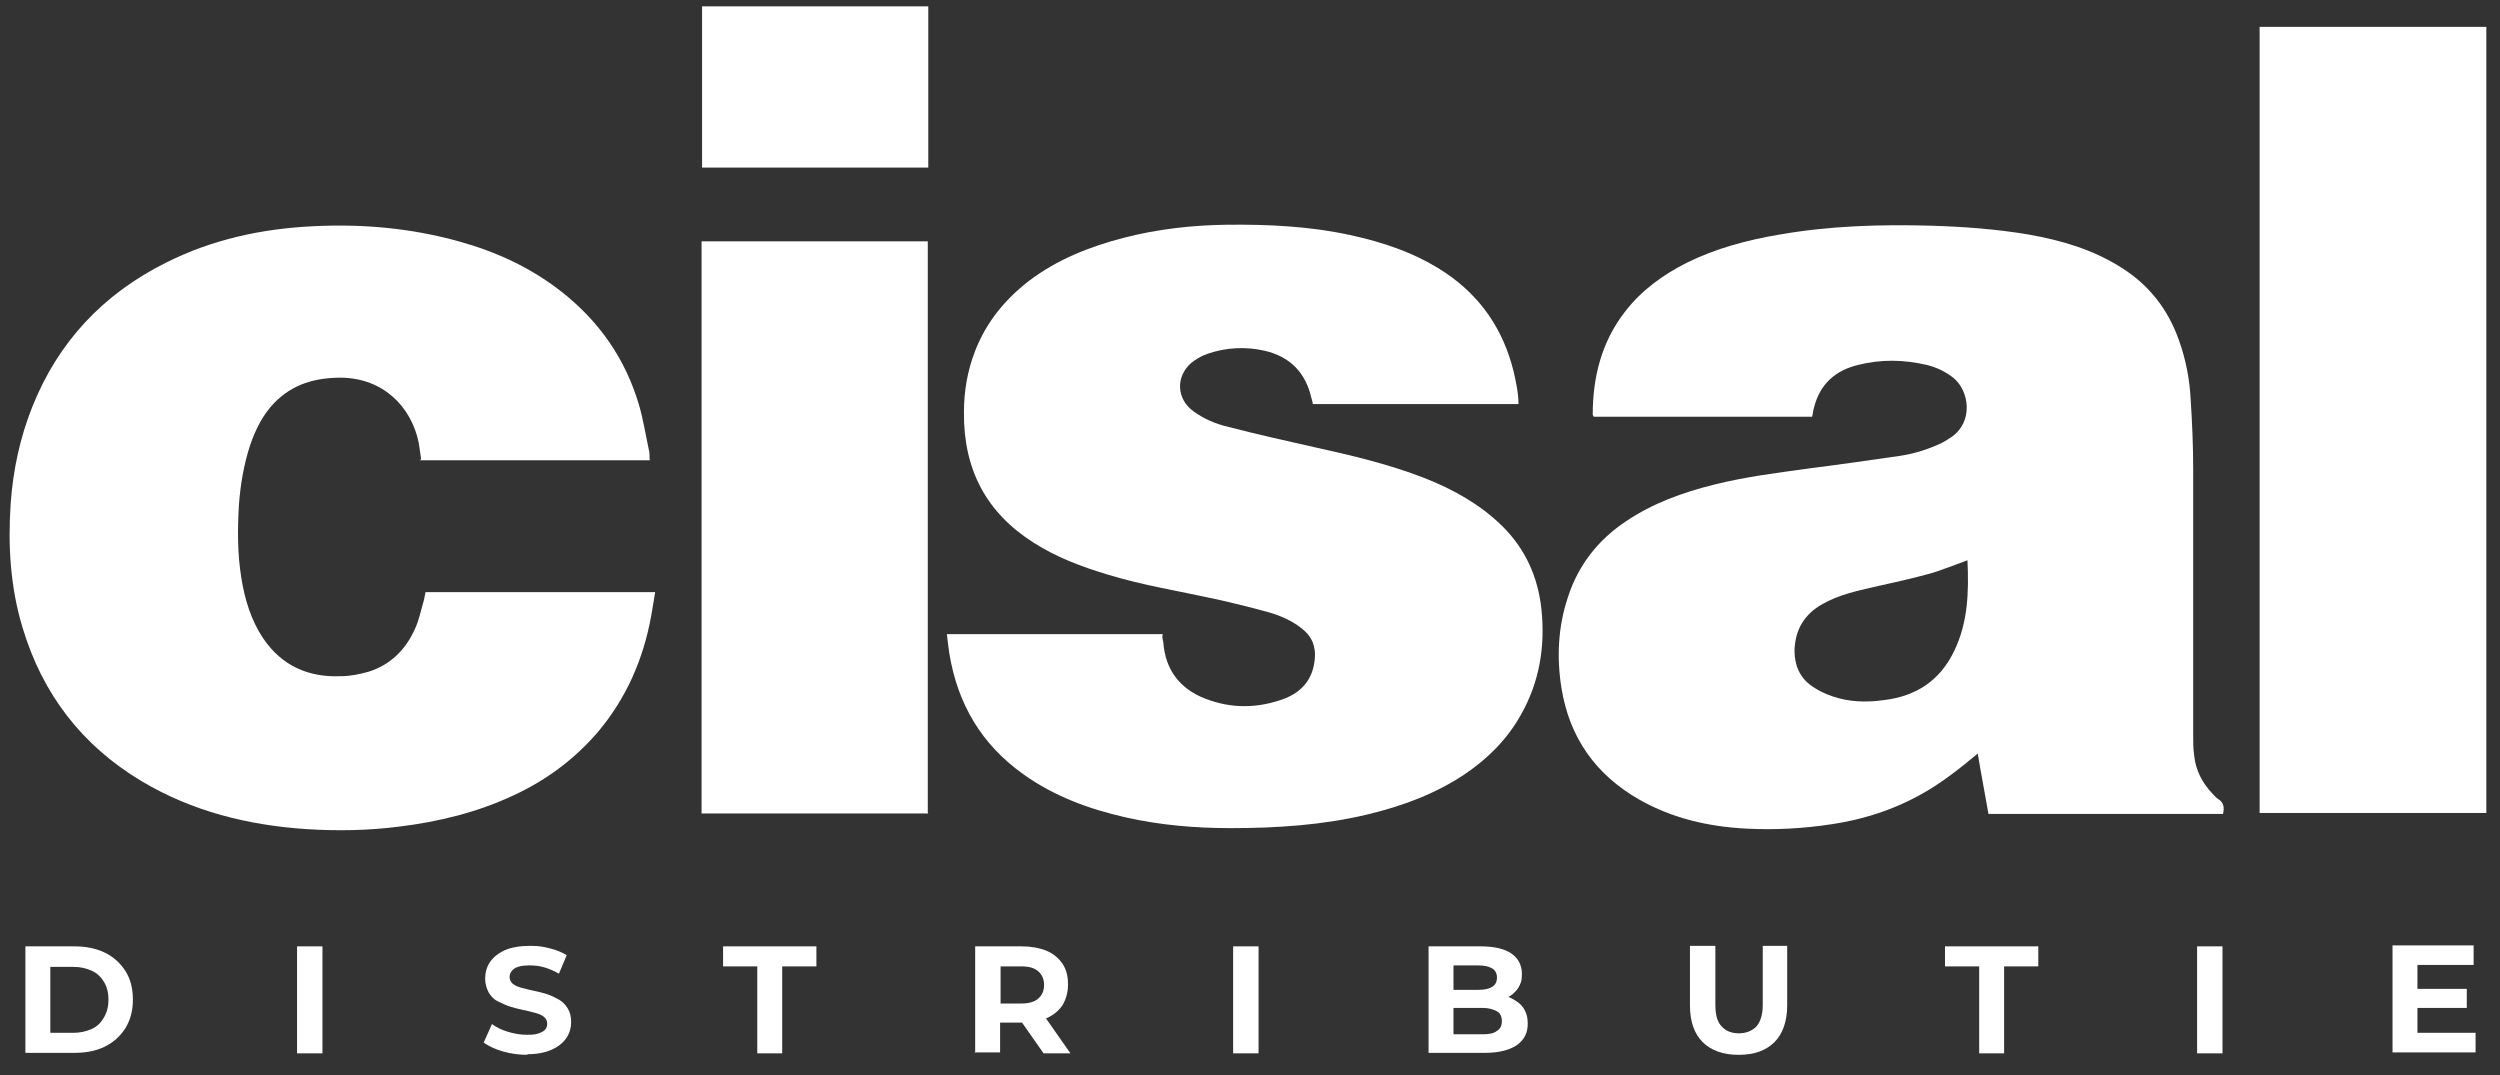 <?xml version="1.0" encoding="UTF-8"?> <svg xmlns="http://www.w3.org/2000/svg" id="Layer_1" data-name="Layer 1" version="1.1" viewBox="0 0 511.7 220.1"><rect x="0" y="0" width="511.7" height="220.1" fill="#333333" stroke="none"/><defs><style> .cls-1 { fill: #fff; stroke-width: 0px; } </style></defs><g><path class="cls-1" d="M5.2,215.6v-21.9h10c2.4,0,4.4.4,6.3,1.3,1.8.9,3.2,2.2,4.2,3.8s1.5,3.5,1.5,5.8-.5,4.1-1.5,5.8c-1,1.6-2.4,2.9-4.2,3.8-1.8.9-3.9,1.3-6.3,1.3H5.2ZM10.3,211.4h4.7c1.4,0,2.7-.3,3.8-.8s1.9-1.3,2.5-2.4c.6-1,.9-2.2.9-3.6s-.3-2.6-.9-3.6-1.4-1.8-2.5-2.3-2.3-.8-3.8-.8h-4.7v13.6h0Z"></path><path class="cls-1" d="M60.8,215.6v-21.9h5.2v21.9h-5.2Z"></path><path class="cls-1" d="M108,215.9c-1.7,0-3.4-.2-5.1-.7s-2.9-1.1-3.9-1.8l1.7-3.8c.9.7,2,1.2,3.3,1.6,1.3.4,2.6.6,3.9.6s1.8-.1,2.4-.3,1.1-.5,1.3-.8c.3-.3.4-.7.4-1.2s-.2-1-.7-1.4-1.1-.6-1.8-.8-1.6-.4-2.5-.6c-.9-.2-1.8-.4-2.7-.7-.9-.3-1.7-.7-2.5-1.1s-1.4-1.1-1.8-1.8c-.4-.8-.7-1.7-.7-2.8s.3-2.4,1-3.4,1.7-1.8,3-2.4c1.4-.6,3.1-.9,5.2-.9s2.7.2,4,.5,2.5.8,3.5,1.4l-1.6,3.8c-1-.6-2-1-3-1.3s-2-.4-3-.4-1.8.1-2.4.3-1,.5-1.3.9-.4.8-.4,1.2.2,1,.7,1.4,1.1.6,1.8.8c.7.2,1.6.4,2.5.6.9.2,1.8.4,2.7.7.9.3,1.7.7,2.4,1.1.7.4,1.3,1,1.8,1.8s.7,1.7.7,2.8-.3,2.3-1,3.3-1.7,1.8-3.1,2.4c-1.4.6-3.1.9-5.2.9h.3Z"></path><path class="cls-1" d="M155,215.6v-17.8h-7v-4.1h19.1v4.1h-7v17.8h-5.2Z"></path><path class="cls-1" d="M199.6,215.6v-21.9h9.5c1.9,0,3.6.3,5.1.9,1.4.6,2.5,1.5,3.3,2.7s1.1,2.6,1.1,4.2-.4,3-1.1,4.2c-.8,1.2-1.9,2.1-3.3,2.7s-3.1.9-5.1.9h-6.7l2.3-2.2v8.3h-5.2,0ZM204.8,207.8l-2.3-2.4h6.5c1.5,0,2.7-.3,3.5-1s1.2-1.6,1.2-2.8-.4-2.1-1.2-2.8-1.9-1-3.5-1h-6.5l2.3-2.4v12.4h0ZM213.6,215.6l-5.6-8h5.5l5.6,8h-5.5Z"></path><path class="cls-1" d="M252.4,215.6v-21.9h5.2v21.9h-5.2Z"></path><path class="cls-1" d="M292.4,215.6v-21.9h10.7c2.7,0,4.9.5,6.3,1.5,1.4,1,2.1,2.4,2.1,4.1s-.3,2.1-.8,3c-.6.8-1.3,1.5-2.3,1.9-1,.5-2.1.7-3.3.7l.6-1.3c1.4,0,2.6.2,3.6.7s1.9,1.1,2.5,2,.9,1.9.9,3.2c0,1.9-.7,3.3-2.2,4.4-1.5,1-3.6,1.6-6.6,1.6h-11.5ZM297.5,211.7h6c1.3,0,2.3-.2,2.9-.7.7-.4,1-1.1,1-2s-.3-1.6-1-2-1.7-.7-2.9-.7h-6.4v-3.7h5.5c1.2,0,2.2-.2,2.8-.6.7-.4,1-1.1,1-1.9s-.3-1.5-1-1.9-1.6-.6-2.8-.6h-5.1v14.3h0Z"></path><path class="cls-1" d="M355.8,215.9c-3.1,0-5.6-.9-7.3-2.6-1.7-1.7-2.6-4.2-2.6-7.5v-12.2h5.2v12.1c0,2,.4,3.5,1.3,4.4.8.9,2,1.4,3.5,1.4s2.7-.5,3.6-1.4c.8-.9,1.3-2.4,1.3-4.4v-12.1h5v12.2c0,3.2-.9,5.8-2.6,7.5s-4.1,2.6-7.3,2.6h-.1Z"></path><path class="cls-1" d="M405.1,215.6v-17.8h-7v-4.1h19.1v4.1h-7v17.8h-5.2Z"></path><path class="cls-1" d="M449.7,215.6v-21.9h5.2v21.9h-5.2Z"></path><path class="cls-1" d="M494.8,211.4h11.9v4h-17v-21.9h16.6v4h-11.5v13.8h0ZM494.4,202.4h10.5v3.9h-10.5v-3.9Z"></path></g><path class="cls-1" d="M405.1,154c-2.2,1.8-4.1,3.4-6.2,4.9-7.1,5.3-15.2,8.5-24,9.8-5.8.9-11.7,1.2-17.5.9-7.7-.4-15.1-2.1-21.8-5.9-9-5.1-14.4-12.8-16-22.9-1-6.2-.7-12.5,1.3-18.5,2.1-6.6,6.2-11.8,11.9-15.6,5.5-3.7,11.6-5.9,18-7.5,6.4-1.6,12.8-2.4,19.3-3.3,6.3-.8,12.6-1.7,18.8-2.6,2.7-.4,5.3-1.2,7.8-2.3,1-.4,1.9-1,2.8-1.6,4.4-3.1,3.6-9.3.4-12-1.6-1.3-3.5-2.2-5.5-2.7-4.7-1.1-9.4-1.2-14.1,0-4.6,1.1-7.8,3.9-9,8.7-.2.6-.2,1.2-.4,1.9h-44.7c0-.1-.2-.3-.2-.4,0-7.7,1.8-14.9,6.6-21.1,3.4-4.4,7.7-7.5,12.6-10,6.1-3,12.5-4.7,19.1-5.8,10.3-1.8,20.7-2.1,31.1-1.8,6.6.2,13.3.7,19.8,1.8,6.8,1.2,13.3,3.1,19.2,6.9,5.5,3.5,9.3,8.4,11.5,14.5,1.5,4.1,2.3,8.3,2.5,12.6.3,4.6.5,9.3.5,13.9,0,18.2,0,36.4,0,54.6,0,1.4,0,2.7.2,4.1.3,3.1,1.7,5.7,3.8,7.9.4.4.7.8,1.2,1.1,1.1.7,1.2,1.8.9,3h-48c-.7-4.1-1.5-8.1-2.2-12.4ZM402.6,114.7c-.6.2-.9.4-1.3.5-2,.7-3.9,1.5-5.9,2.1-4,1.1-8,2-12.1,2.9-3.5.8-7,1.6-10.2,3.4-3.8,2.1-5.7,5.3-5.8,9.6,0,3,1.1,5.5,3.5,7.2,1.3.9,2.7,1.6,4.2,2.1,3.4,1.2,7,1.3,10.6.8,6.6-.8,11.5-4,14.4-10.1,2.8-5.8,3-12,2.7-18.5Z"></path><path class="cls-1" d="M237.9,130.2c0,.4.1.8.2,1.2.4,5.7,3.4,9.6,8.6,11.6,5.4,2.1,10.8,2,16.2,0,3.6-1.4,5.8-4,6.2-8,.3-2.7-.6-4.8-2.7-6.4-2-1.6-4.4-2.6-6.8-3.3-3.6-1-7.3-1.9-10.9-2.7-7.3-1.6-14.8-2.8-22-5-5.3-1.6-10.4-3.5-15.1-6.5-9.8-6.2-14.4-15.1-14.3-26.7,0-4.3.7-8.5,2.3-12.6,2.3-5.9,6.1-10.5,11-14.3,5.8-4.4,12.4-7,19.3-8.8,6.9-1.8,14-2.6,21.1-2.7,8.5-.1,17,.3,25.3,2.1,6.9,1.5,13.5,3.7,19.5,7.7,7.3,4.9,11.9,11.7,14,20.2.5,2.2,1,4.4,1,6.7h-42.1c0-.4-.2-.9-.3-1.3-1.2-5.2-4.4-8.4-9.5-9.6-3.9-.9-7.9-.7-11.7.6-1.2.4-2.4,1.1-3.4,1.9-3.2,2.8-3,7.4.5,9.9,2.2,1.6,4.6,2.6,7.2,3.2,5.8,1.5,11.6,2.8,17.4,4.1,7.7,1.7,15.4,3.5,22.8,6.4,5.8,2.3,11.2,5.3,15.7,9.7,4.8,4.7,7.4,10.5,8.1,17.1.8,7.6-.4,14.9-4.2,21.6-2.8,5-6.7,8.9-11.4,12.1-6.1,4.1-12.9,6.6-20,8.3-9.2,2.2-18.6,2.8-28,2.8-7.2,0-14.4-.6-21.5-2.2-7.5-1.7-14.6-4.3-20.9-8.8-8.6-6.1-13.5-14.4-15.2-24.8-.2-1.2-.3-2.5-.5-3.9h44.2Z"></path><path class="cls-1" d="M86.2,94c-.2-1.2-.3-2.3-.5-3.4-1.5-7.3-7.2-13.2-15.9-13.3-5.3,0-9.9,1.3-13.7,5.2-2.3,2.4-3.8,5.4-4.9,8.6-1.3,4-2,8.1-2.3,12.3-.3,5-.3,10,.5,14.9.7,4.4,2,8.7,4.5,12.4,3.8,5.6,9.3,8,15.9,7.7,1.9,0,3.8-.4,5.6-.9,4.5-1.4,7.6-4.5,9.5-8.7.9-1.9,1.3-4.1,1.9-6.1.1-.5.2-.9.3-1.5h47c-.3,1.7-.5,3.2-.8,4.8-1.6,8.9-5.1,16.9-10.9,23.8-4.8,5.6-10.6,9.9-17.3,13-7.5,3.5-15.3,5.4-23.5,6.4-6.3.8-12.6.9-18.9.5-11.9-.8-23.3-3.6-33.7-9.8-12.2-7.3-20.3-17.8-24.4-31.5-2.5-8.3-3-16.9-2.4-25.5.5-6.8,1.9-13.3,4.4-19.6,5.3-13.3,14.5-23.1,27.3-29.5,9.5-4.8,19.7-7,30.3-7.5,10.1-.5,20,.4,29.7,3.1,7.6,2.1,14.6,5.3,20.9,10.2,7.8,6.1,13.2,13.8,16,23.3.9,3.1,1.4,6.4,2.1,9.6.1.5,0,1.1.1,1.7h-47.1Z"></path><path class="cls-1" d="M462.5,5.5h46.4v160.9h-46.4V5.5Z"></path><path class="cls-1" d="M190,166.5h-46.4V49.4c15.4,0,30.8,0,46.2,0,0,0,0,0,.1,0,0,0,0,0,0,.1,0,38.6,0,77.1,0,115.7,0,.3,0,.7,0,1.1Z"></path><path class="cls-1" d="M190,34.3h-46.3V1.3h46.3v33Z"></path></svg> 